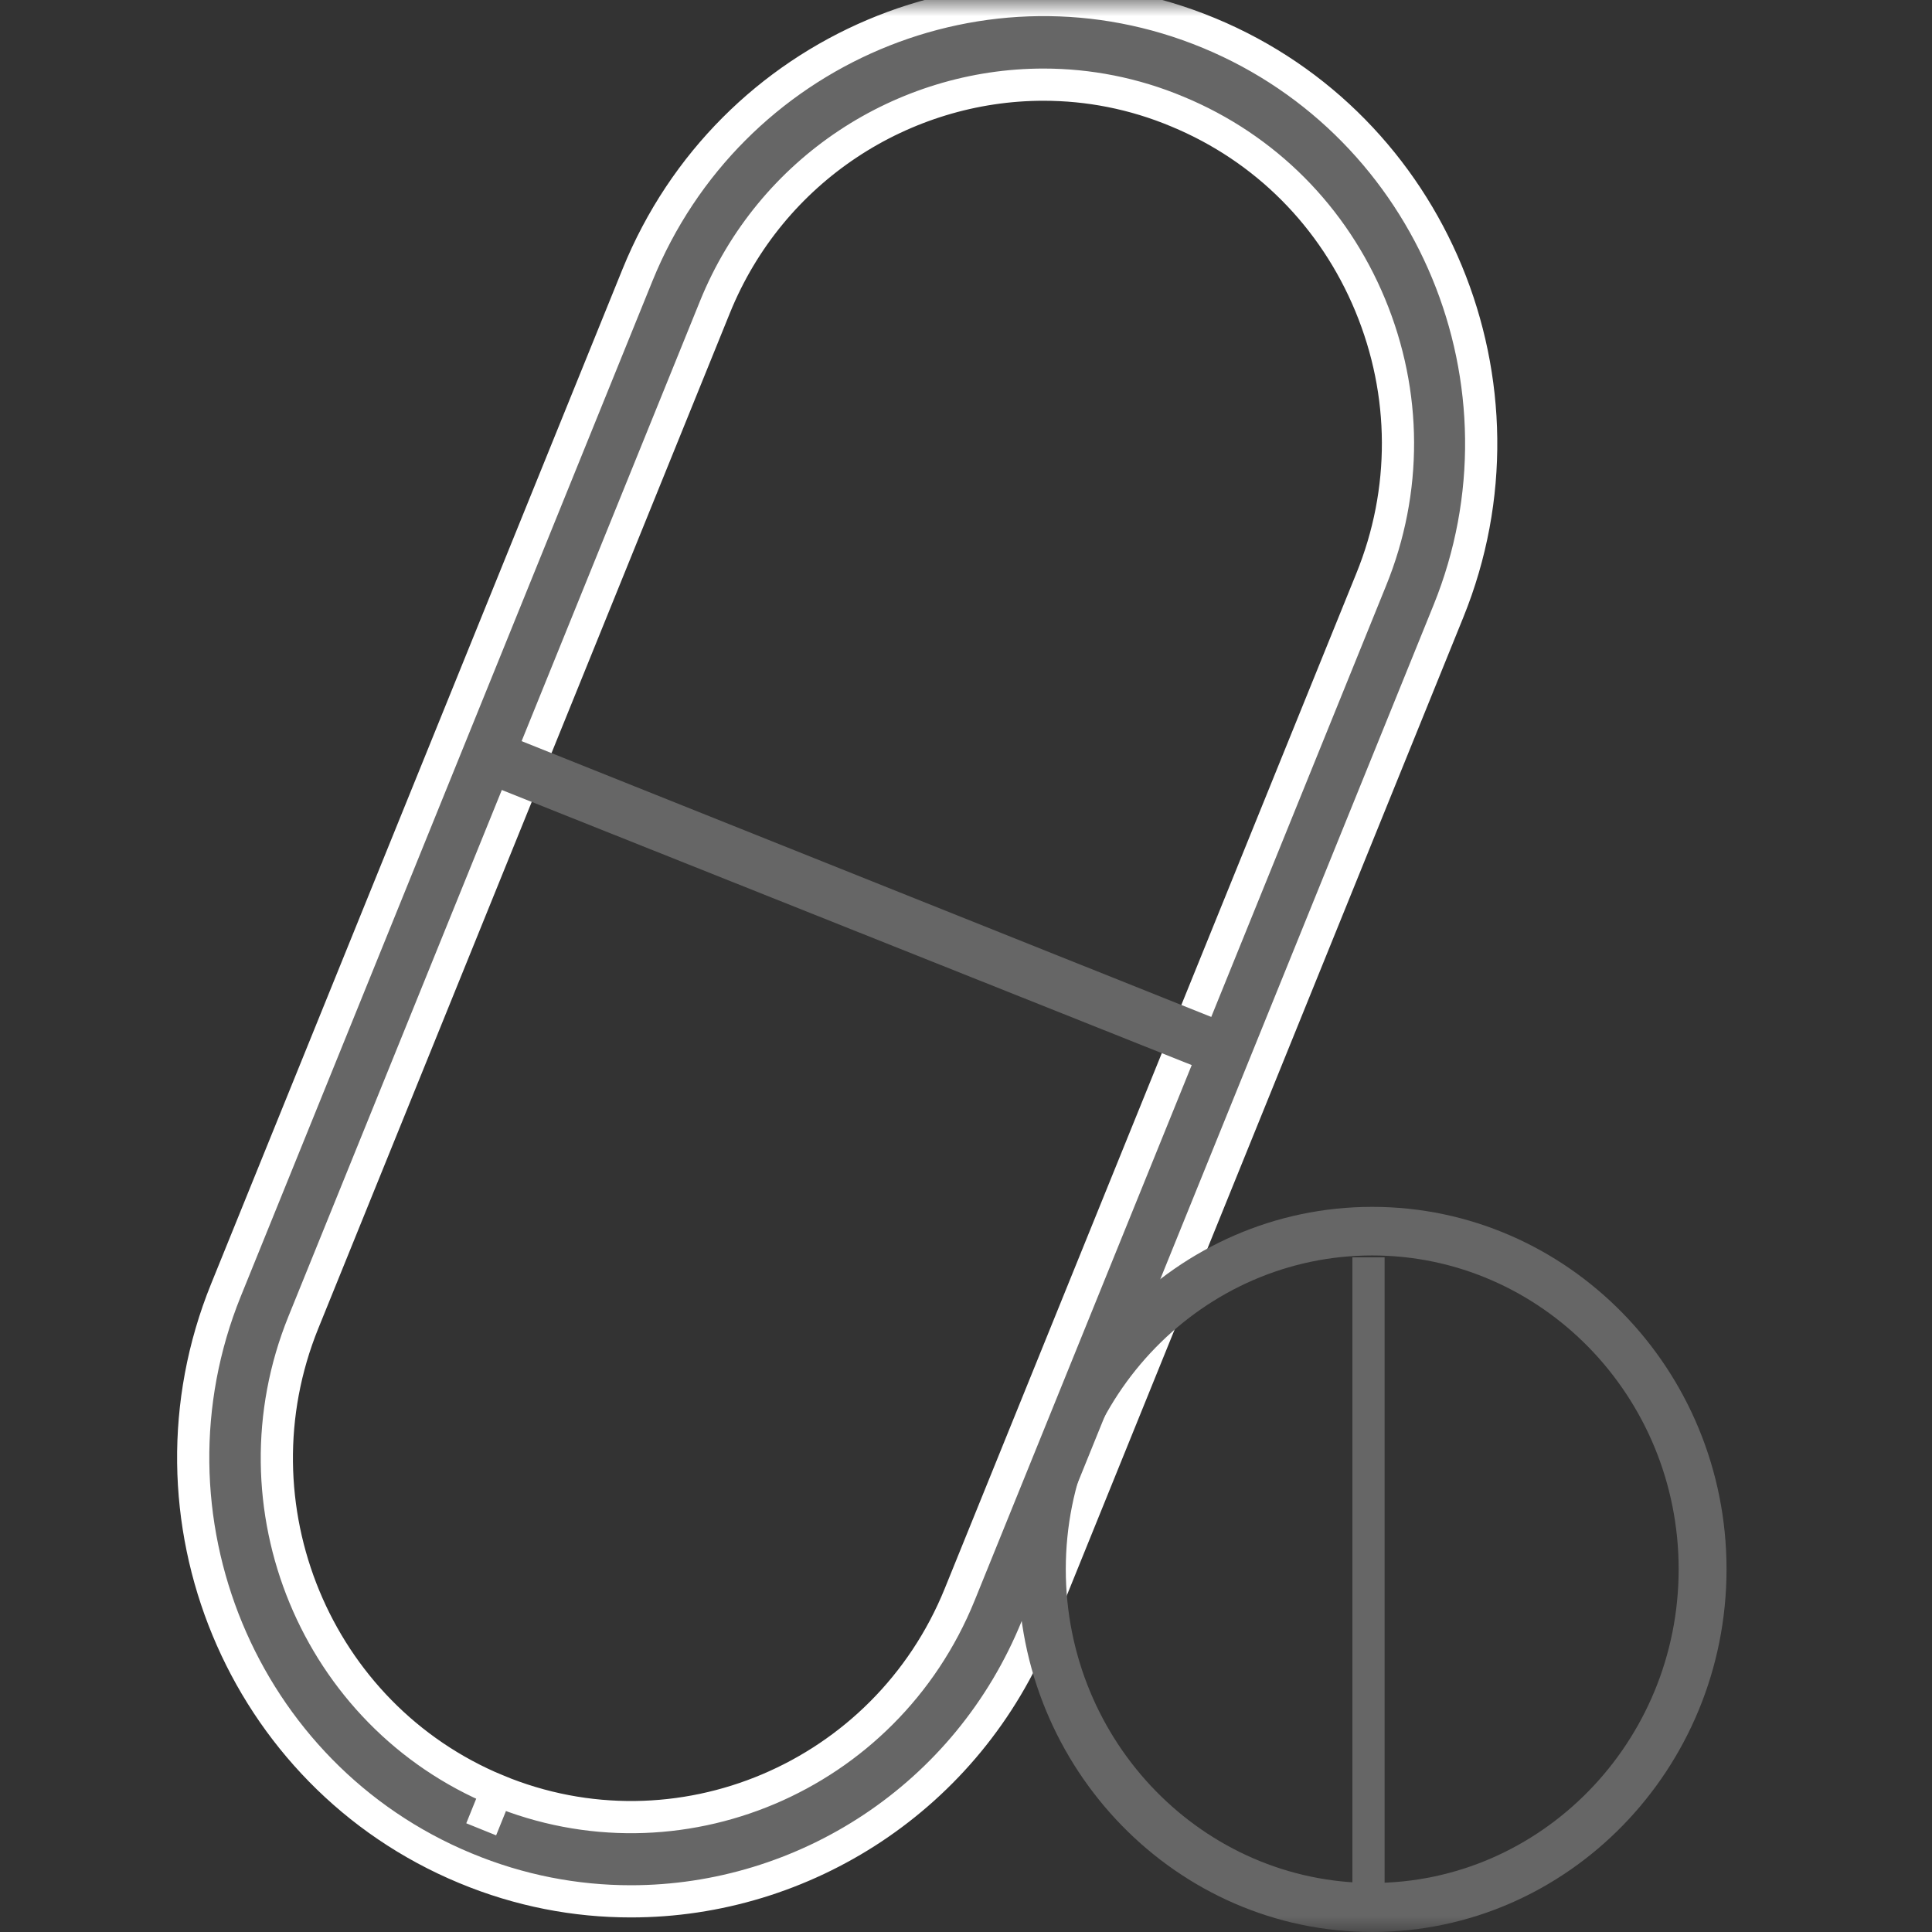 <?xml version="1.0" encoding="UTF-8"?>
<svg width="60px" height="60px" viewBox="0 0 60 60" version="1.1" xmlns="http://www.w3.org/2000/svg" xmlns:xlink="http://www.w3.org/1999/xlink">
    <rect x="0" y="0" width="60" height="60" fill="#333333" stroke="none"/>
    <!-- Generator: Sketch 52.4 (67378) - http://www.bohemiancoding.com/sketch -->
    <title>Artboard Copy 16</title>
    <desc>Created with Sketch.</desc>
    <defs>
        <rect id="path-1" x="0" y="0" width="60" height="60"></rect>
    </defs>
    <g id="Artboard-Copy-16" stroke="none" stroke-width="1" fill="none" fill-rule="evenodd">
        <g id="yaopin">
            <mask id="mask-2" fill="white">
                <use xlink:href="#path-1"></use>
            </mask>
            <g id="Mask" opacity="0.4" fill-rule="nonzero"></g>
            <g mask="url(#mask-2)" fill-rule="nonzero" id="Shape">
                <g transform="translate(6, 0)">
                    <path d="M13.593,59.048 C11.878,59.048 10.136,58.72 8.447,58.016 C1.507,55.137 -1.83,47.089 1.017,40.065 L13.798,8.541 C16.646,1.524 24.612,-1.851 31.553,1.029 C38.493,3.908 41.83,11.956 38.983,18.98 L26.202,50.51 C24.05,55.827 18.957,59.048 13.593,59.048 Z M26.407,2.629 C22.069,2.629 17.944,5.24 16.202,9.539 L3.421,41.069 C1.117,46.754 3.812,53.269 9.434,55.599 L8.944,56.811 L9.434,55.599 C15.05,57.929 21.5,55.204 23.804,49.52 L36.585,17.996 C37.705,15.244 37.691,12.217 36.552,9.472 C35.413,6.727 33.294,4.597 30.566,3.466 C29.208,2.897 27.798,2.629 26.407,2.629 Z" stroke="#FFFFFF" stroke-width="1" fill="#666666"></path>
                    <path d="M31.429,34.286 L8.571,24.762" stroke="none" fill="#FFE3E3"></path>
                    <path d="M9.283,24.414 L10.076,22.968 L32.206,31.818 L31.671,33.341 L9.283,24.414 Z M36.616,60 C30.552,60 25.619,54.949 25.619,48.74 C25.619,42.531 30.552,37.48 36.616,37.48 C42.679,37.48 47.619,42.524 47.619,48.733 C47.619,54.942 42.686,60 36.616,60 Z M36.616,38.989 C31.371,38.989 27.099,43.363 27.099,48.733 C27.099,54.103 31.371,58.477 36.616,58.477 C41.86,58.477 46.132,54.103 46.132,48.733 C46.132,43.363 41.868,38.989 36.616,38.989 Z" stroke="none" fill="#666666"></path>
                    <polygon stroke="none" fill="#666666" points="36 39.048 37 39.048 37 59.048 36 59.048"></polygon>
                </g>
            </g>
        </g>
    </g>
</svg>
